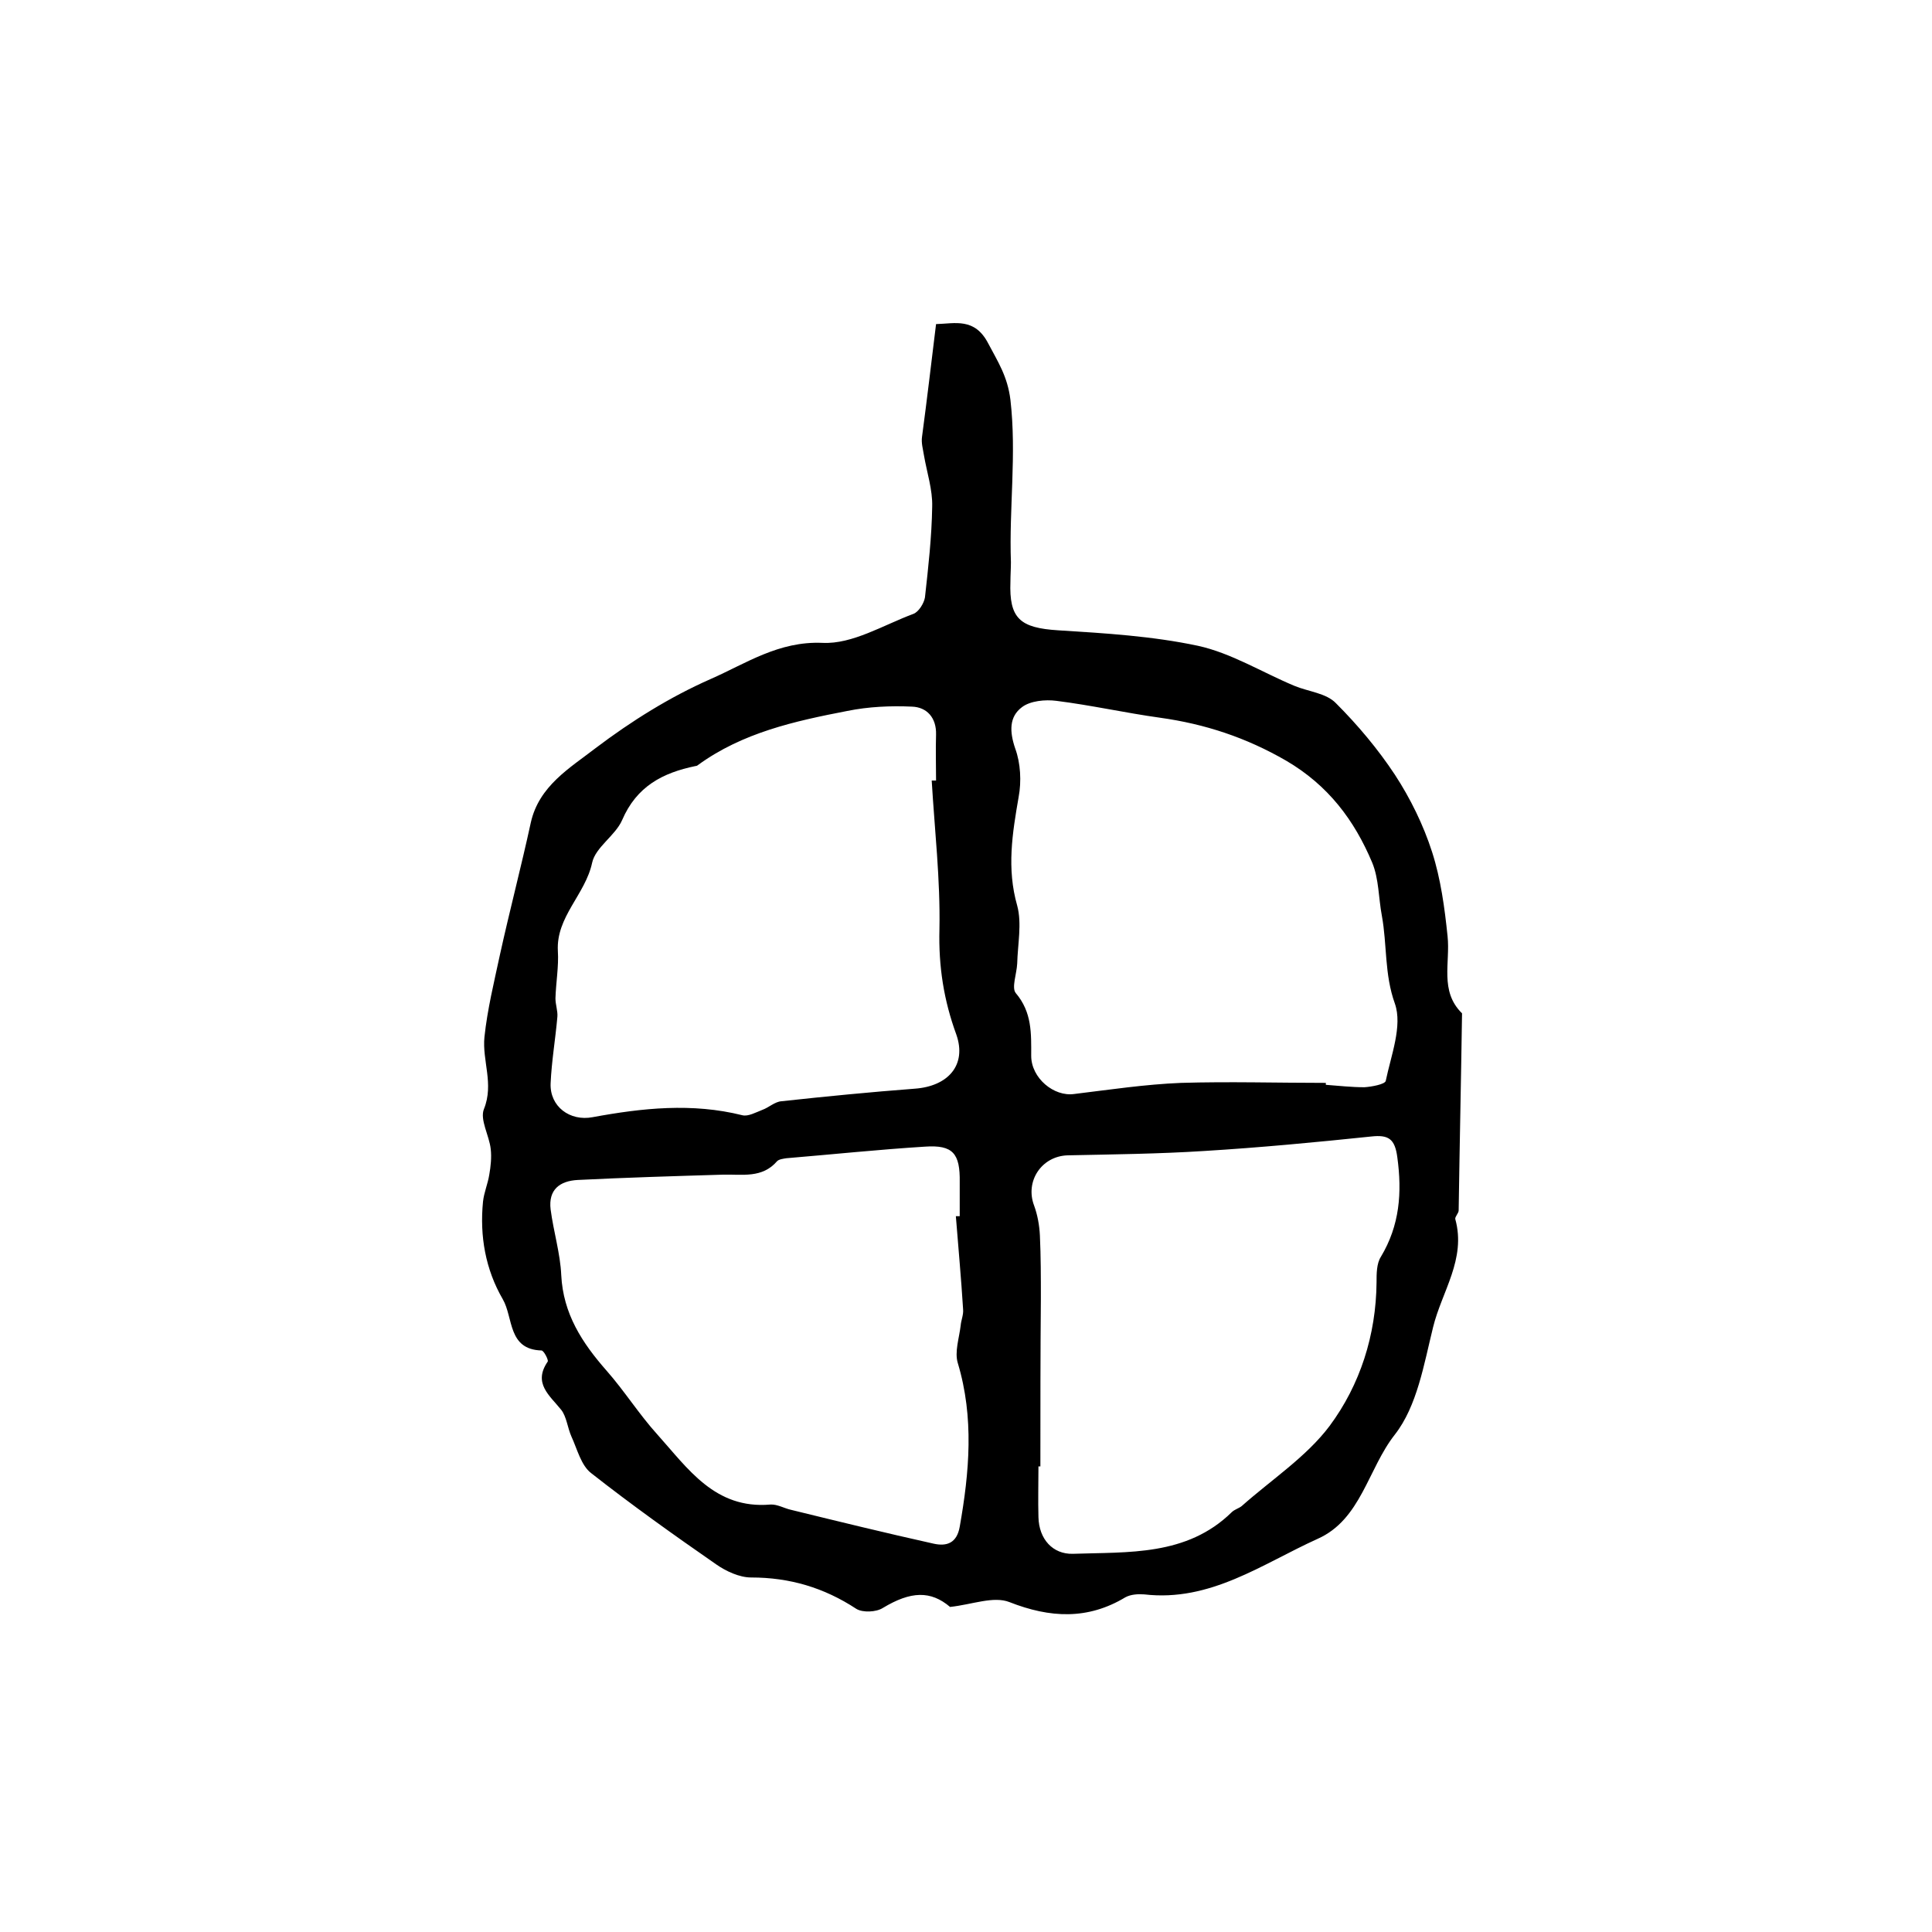 <?xml version="1.0" encoding="utf-8"?>
<!-- Generator: Adobe Illustrator 22.0.0, SVG Export Plug-In . SVG Version: 6.00 Build 0)  -->
<svg version="1.1" id="图层_1" xmlns="http://www.w3.org/2000/svg" xmlns:xlink="http://www.w3.org/1999/xlink" x="0px" y="0px"
	 viewBox="0 0 400 400" style="enable-background:new 0 0 400 400;" xml:space="preserve">
<style type="text/css">
	.st0{fill:#FFFFFF;}
</style>
<g>
	
	<path d="M193.8,67.1c3.9-0.1,8-1.4,10.8,4c2,3.8,4,6.8,4.6,11.7c1.3,11.3-0.3,22.4,0.1,33.6c0,1.3-0.1,2.7-0.1,4
		c-0.3,7.7,2,9.6,9.9,10.1c9.7,0.6,19.5,1.2,28.9,3.2c6.9,1.5,13.3,5.5,20,8.3c2.9,1.2,6.6,1.5,8.6,3.6c4.5,4.5,8.7,9.5,12.2,14.8
		c3.2,4.9,5.9,10.4,7.7,16c1.8,5.6,2.6,11.6,3.2,17.4c0.6,5.5-1.7,11.4,3,16c-0.2,13.6-0.5,27.2-0.7,40.8c0,0.6-0.8,1.3-0.7,1.8
		c2.3,8.3-2.8,15-4.6,22.4c-1.9,7.7-3.3,16.3-7.9,22.2c-5.6,7.1-7,17.6-16,21.6c-11.5,5.2-22.2,13.1-35.9,11.5
		c-1.3-0.1-2.8,0-3.9,0.6c-7.8,4.7-15.6,4.3-24,1c-3.3-1.3-7.7,0.5-12.3,1c-4-3.4-8.1-3.3-13.9,0.2c-1.4,0.9-4.2,1-5.5,0.2
		c-6.7-4.4-13.8-6.5-21.8-6.5c-2.4,0-5.2-1.3-7.2-2.7c-8.8-6.1-17.5-12.3-25.9-18.9c-2.1-1.6-2.9-5-4.1-7.6c-0.8-1.8-1-4.1-2.1-5.5
		c-2.4-3-5.9-5.5-2.8-10c0.2-0.3-0.8-2.3-1.3-2.3c-7-0.2-5.8-6.8-8-10.6c-3.6-6.2-4.8-13.1-4.1-20.2c0.2-1.9,1-3.7,1.3-5.6
		c0.3-1.7,0.5-3.6,0.3-5.3c-0.3-2.8-2.3-6.1-1.4-8.3c2.1-5.2-0.4-10,0.1-14.9c0.6-5.7,2-11.4,3.2-17c2-9.1,4.4-18.2,6.4-27.4
		c1.7-7.6,8.1-11.3,13.4-15.4c7.4-5.6,15.4-10.6,23.8-14.3c7.3-3.2,14.1-7.9,23.2-7.5c6.2,0.3,12.6-3.7,18.8-6
		c1.1-0.4,2.2-2.2,2.4-3.4c0.7-6.3,1.4-12.5,1.5-18.8c0.1-3.5-1.1-7.1-1.7-10.6c-0.2-1.3-0.6-2.6-0.4-3.9
		C191.9,82.9,192.8,75.3,193.8,67.1z M192.9,161.6c0.3,0,0.6,0,0.9,0c0-3.2-0.1-6.3,0-9.5c0.1-3.5-1.9-5.7-5-5.8
		c-4.4-0.2-9,0-13.4,0.9c-10.9,2.1-21.7,4.5-30.9,11.2c-0.1,0.1-0.3,0.2-0.5,0.2c-6.8,1.4-12.2,4.2-15.2,11.2
		c-1.4,3.2-5.5,5.6-6.2,8.8c-1.4,6.6-7.5,11.2-7.1,18.3c0.2,3.2-0.4,6.5-0.5,9.8c0,1.3,0.5,2.6,0.4,3.8c-0.4,4.6-1.2,9.2-1.4,13.8
		c-0.2,4.8,4,7.9,8.7,7c10.3-1.9,20.6-3,31-0.4c1.2,0.3,2.8-0.6,4.1-1.1c1.4-0.5,2.6-1.7,4-1.8c9.2-1,18.4-1.9,27.6-2.6
		c6.9-0.5,10.8-4.9,8.6-11.2c-2.6-7.1-3.7-14.1-3.5-21.8C194.7,182.1,193.5,171.8,192.9,161.6z M274.5,224.2c0,0.1,0,0.3,0,0.4
		c2.7,0.2,5.3,0.5,8,0.5c1.5-0.1,4.2-0.6,4.4-1.3c1.1-5.3,3.5-11.4,1.9-16c-2.2-6.1-1.6-12.2-2.7-18.2c-0.7-3.7-0.6-7.6-2-11
		c-3.7-8.8-9.1-16-17.8-21.1c-8.3-4.8-16.8-7.6-26.1-8.9c-7.2-1-14.3-2.6-21.5-3.5c-2.3-0.3-5.4,0-7.1,1.3c-2.7,2-2.6,5.1-1.4,8.6
		c1.1,3,1.3,6.8,0.7,10c-1.3,7.5-2.5,14.8-0.3,22.5c1,3.7,0.1,8,0,12c-0.1,2.1-1.2,5-0.3,6.1c3.4,4,3.2,8.4,3.2,13
		c0,4.6,4.7,8.5,8.9,7.9c7.4-0.9,14.7-2,22.1-2.3C254.5,223.9,264.5,224.2,274.5,224.2z M197.9,251.8c0.3,0,0.5,0,0.8,0
		c0-2.3,0-4.7,0-7c0.1-6-1.4-7.8-7.2-7.4c-9.6,0.6-19.1,1.6-28.7,2.4c-0.6,0.1-1.5,0.2-1.9,0.6c-3.1,3.6-7.2,2.7-11.2,2.8
		c-10,0.3-20.1,0.6-30.1,1.1c-3.7,0.2-6.1,2-5.6,6.1c0.6,4.6,2,9.1,2.2,13.6c0.4,8,4.3,14,9.4,19.8c3.7,4.2,6.7,9,10.5,13.2
		c6.3,7,11.9,15.5,23.4,14.5c1.4-0.1,2.9,0.8,4.3,1.1c9.8,2.4,19.6,4.8,29.5,7c2.7,0.6,4.8-0.1,5.4-3.5c2-11.3,3-22.6-0.4-33.9
		c-0.7-2.3,0.3-5.2,0.6-7.8c0.1-1.1,0.6-2.2,0.5-3.3C199,264.6,198.4,258.2,197.9,251.8z M215.4,303.6c-0.1,0-0.3,0-0.4,0
		c0,3.5-0.1,7,0,10.5c0.1,4.6,3,7.7,7.1,7.6c11.5-0.4,23.6,0.5,32.9-8.6c0.6-0.6,1.5-0.8,2.1-1.3c6.2-5.5,13.4-10.2,18.2-16.6
		c6.3-8.5,9.6-18.8,9.7-29.7c0-1.8,0-3.9,0.9-5.3c3.9-6.5,4.4-13.3,3.4-20.6c-0.5-3.8-1.8-4.7-5.4-4.3c-11.5,1.2-23.1,2.3-34.6,3
		c-9.4,0.6-18.9,0.7-28.3,0.9c-5.4,0.2-8.8,5.4-6.9,10.4c0.7,1.9,1.1,4.1,1.2,6.2c0.2,4.3,0.2,8.7,0.2,13
		C215.4,280.3,215.4,291.9,215.4,303.6z"/>
	
	
	
	
</g>
</svg>
